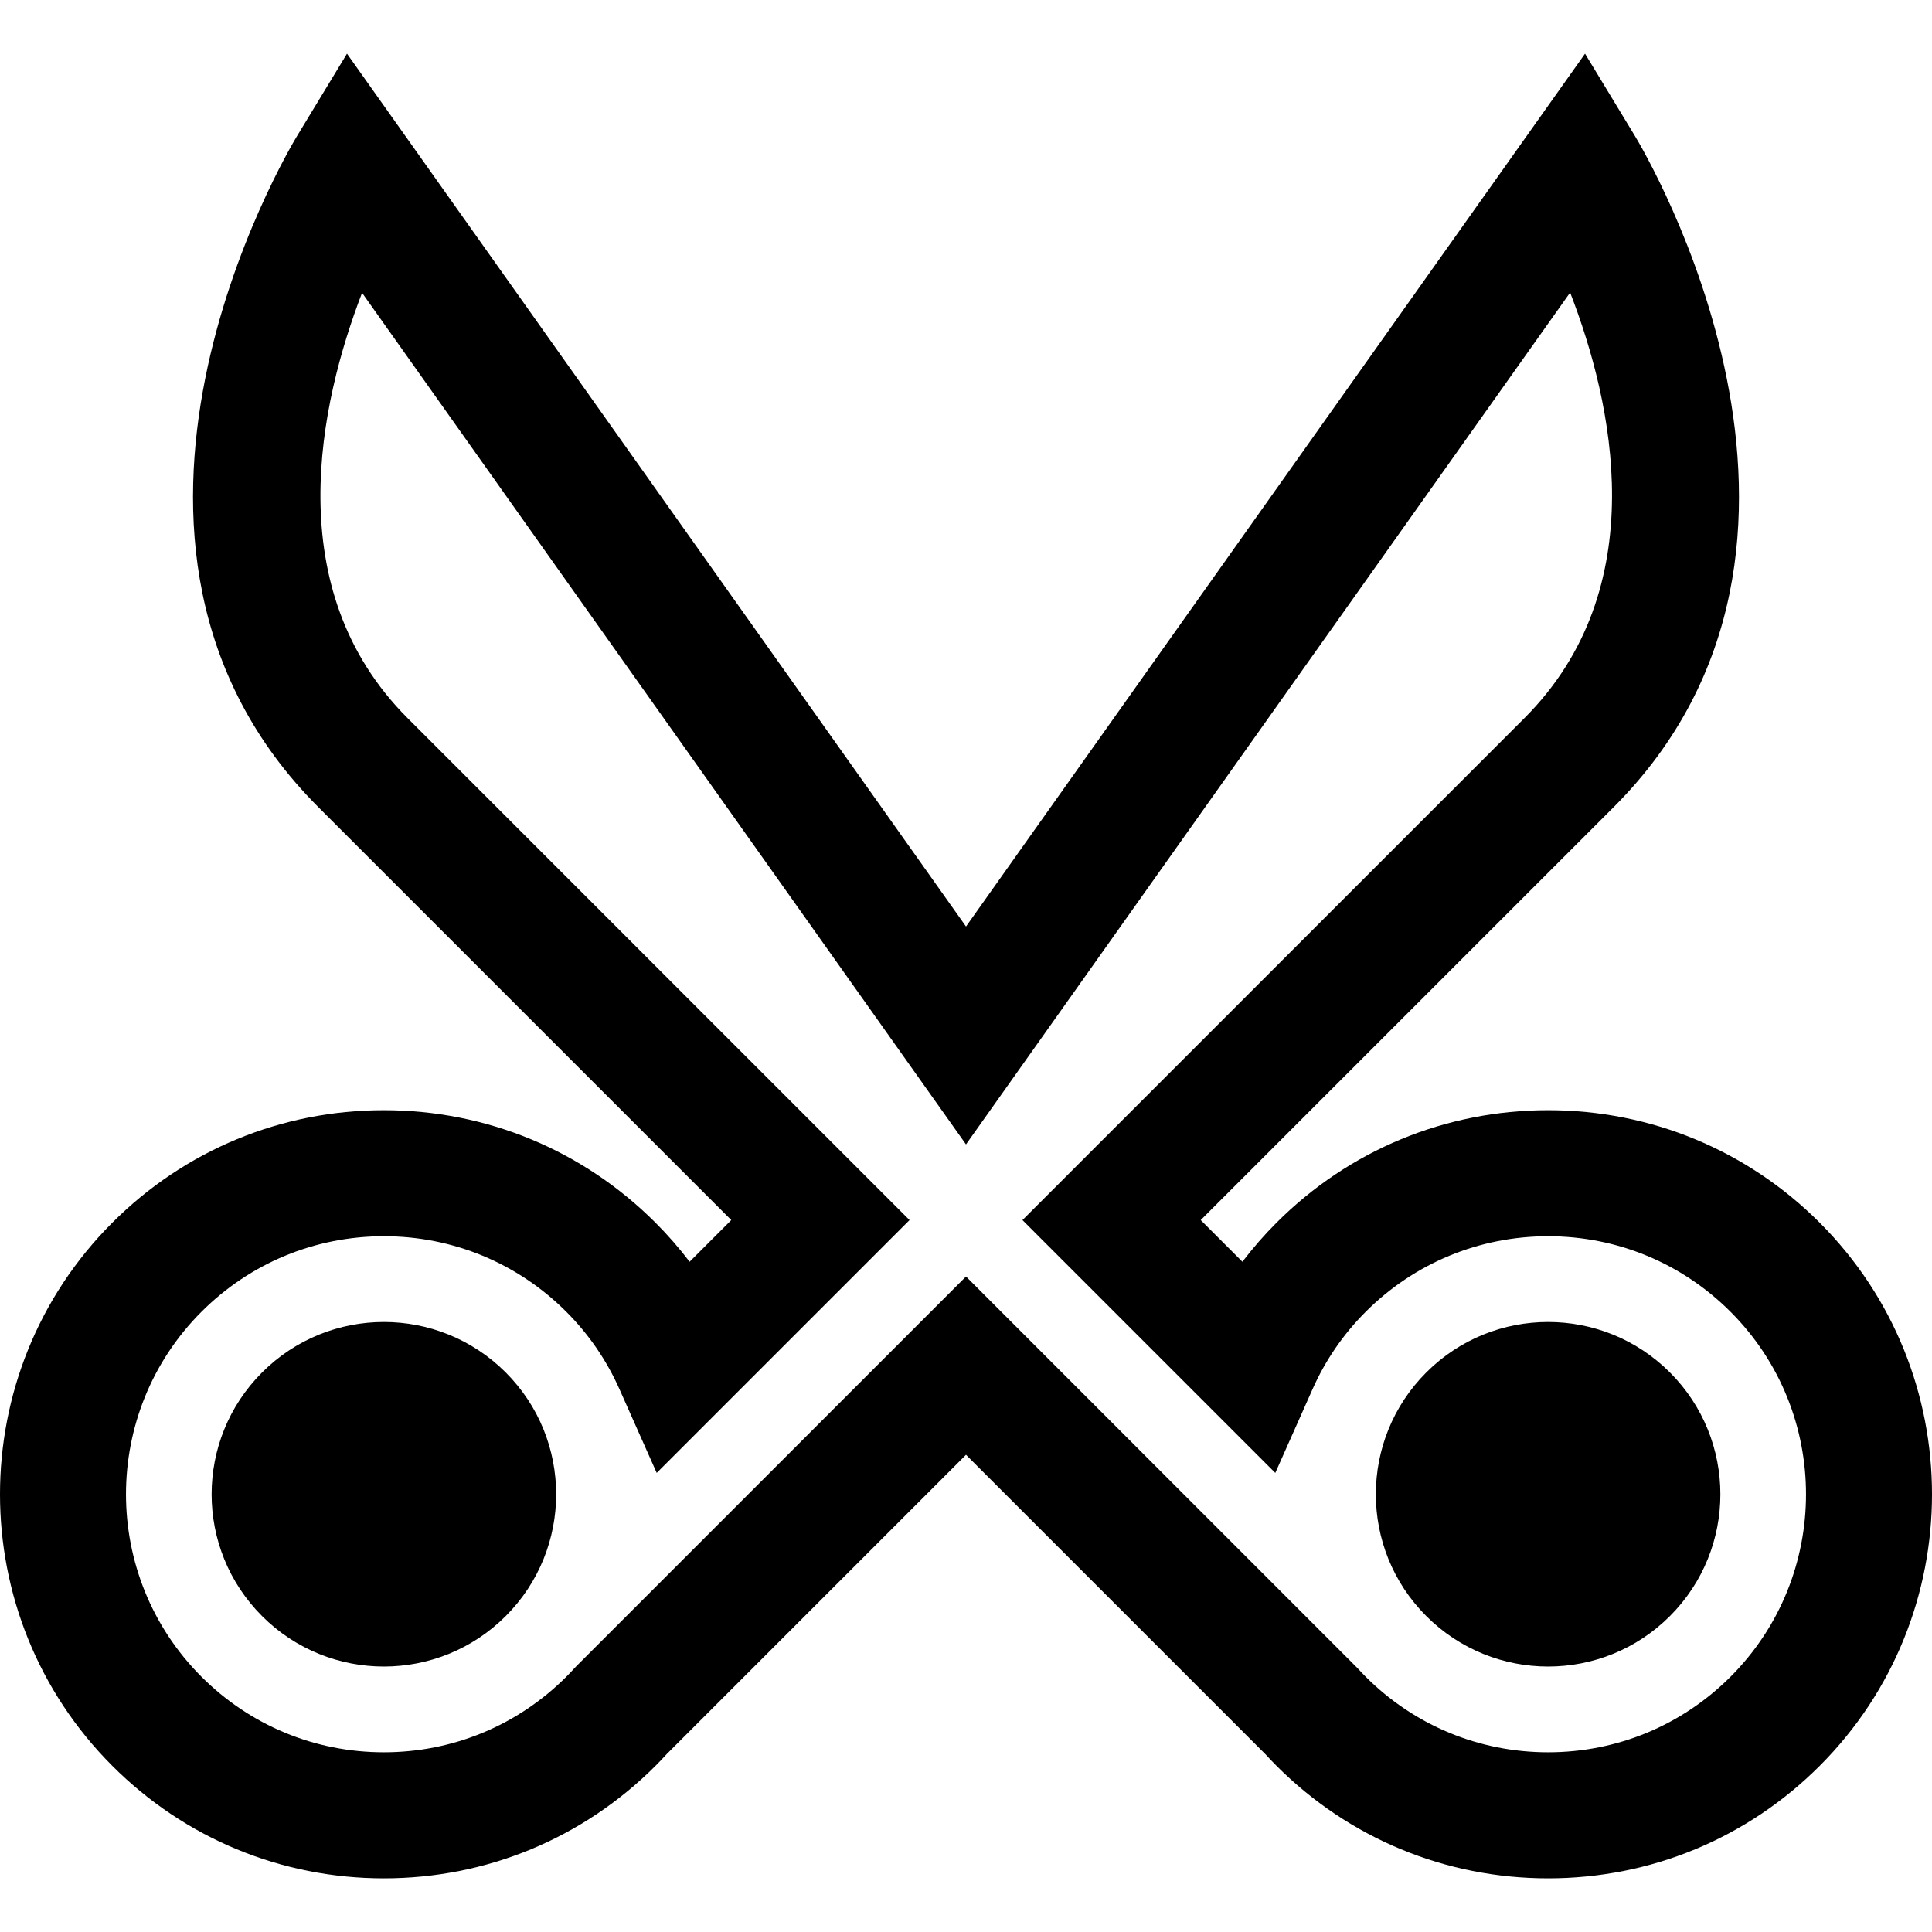 <?xml version="1.0" encoding="iso-8859-1"?>
<!-- Uploaded to: SVG Repo, www.svgrepo.com, Generator: SVG Repo Mixer Tools -->
<!DOCTYPE svg PUBLIC "-//W3C//DTD SVG 1.1//EN" "http://www.w3.org/Graphics/SVG/1.1/DTD/svg11.dtd">
<svg fill="#000000" height="800px" width="800px" version="1.1" id="Capa_1" xmlns="http://www.w3.org/2000/svg" xmlns:xlink="http://www.w3.org/1999/xlink" 
	 viewBox="0 0 229.905 229.905" xml:space="preserve">
<path d="M13.365,210.133c8.632,8.633,20.11,13.387,32.318,13.387s23.685-4.754,32.321-13.39c0.454-0.455,0.894-0.919,1.325-1.388
	l35.624-35.625l35.624,35.625c0.431,0.469,0.871,0.934,1.328,1.391c8.632,8.633,20.11,13.387,32.318,13.387
	c12.208,0,23.686-4.754,32.318-13.387c17.819-17.82,17.819-46.815,0.001-64.635c-8.632-8.632-20.11-13.387-32.318-13.387
	c-12.208,0-23.685,4.754-32.319,13.387c-1.464,1.464-2.819,3.017-4.061,4.649l-4.961-4.96l49.131-49.13
	c31.378-31.378,3.716-77.938,2.524-79.905l-5.923-9.766l-73.662,103.868L41.291,6.386l-5.923,9.766
	c-1.193,1.967-28.854,48.527,2.523,79.905l49.131,49.13l-4.96,4.96c-1.242-1.633-2.597-3.185-4.061-4.648
	c-8.633-8.633-20.11-13.387-32.321-13.387c-12.209,0.001-23.686,4.755-32.316,13.387C-4.455,163.317-4.455,192.312,13.365,210.133z
	 M23.971,156.103c5.797-5.798,13.508-8.992,21.712-8.993c8.201,0,15.912,3.194,21.711,8.994c2.661,2.661,4.786,5.755,6.316,9.195
	l4.437,9.975l30.088-30.088L48.497,85.449c-15.386-15.386-10.451-37.504-5.412-50.603l71.867,101.337l71.892-101.371
	c5.066,13.072,10.033,35.168-5.436,50.638l-59.738,59.737l30.088,30.088l4.437-9.974c1.53-3.44,3.656-6.535,6.317-9.197
	c5.799-5.799,13.51-8.993,21.711-8.993s15.912,3.194,21.711,8.993c11.971,11.971,11.971,31.451,0,43.422
	c-5.799,5.799-13.51,8.993-21.711,8.993c-8.201,0-15.912-3.194-21.708-8.99c-0.337-0.337-0.661-0.682-0.979-1.03l-46.583-46.596
	l-46.347,46.349l-0.236,0.247c-0.318,0.348-0.642,0.693-0.976,1.027c-5.799,5.799-13.51,8.993-21.711,8.993
	s-15.912-3.194-21.711-8.993C12,187.554,12,168.075,23.971,156.103z M31.187,192.311c-8.006-8.006-8.006-20.986,0-28.992
	c4.002-4.003,9.249-6.004,14.496-6.004c5.247,0,10.493,2.001,14.496,6.004c8.005,8.006,8.006,20.986,0,28.992
	c-4.002,4.003-9.249,6.004-14.496,6.004S35.189,196.314,31.187,192.311z M169.727,192.311c-8.006-8.006-8.005-20.985,0-28.992
	c4.003-4.003,9.249-6.004,14.496-6.004c5.246,0,10.493,2.001,14.496,6.004c8.005,8.006,8.005,20.985-0.001,28.992
	c-4.003,4.003-9.249,6.004-14.496,6.004C178.976,198.315,173.73,196.314,169.727,192.311z"/>
</svg>